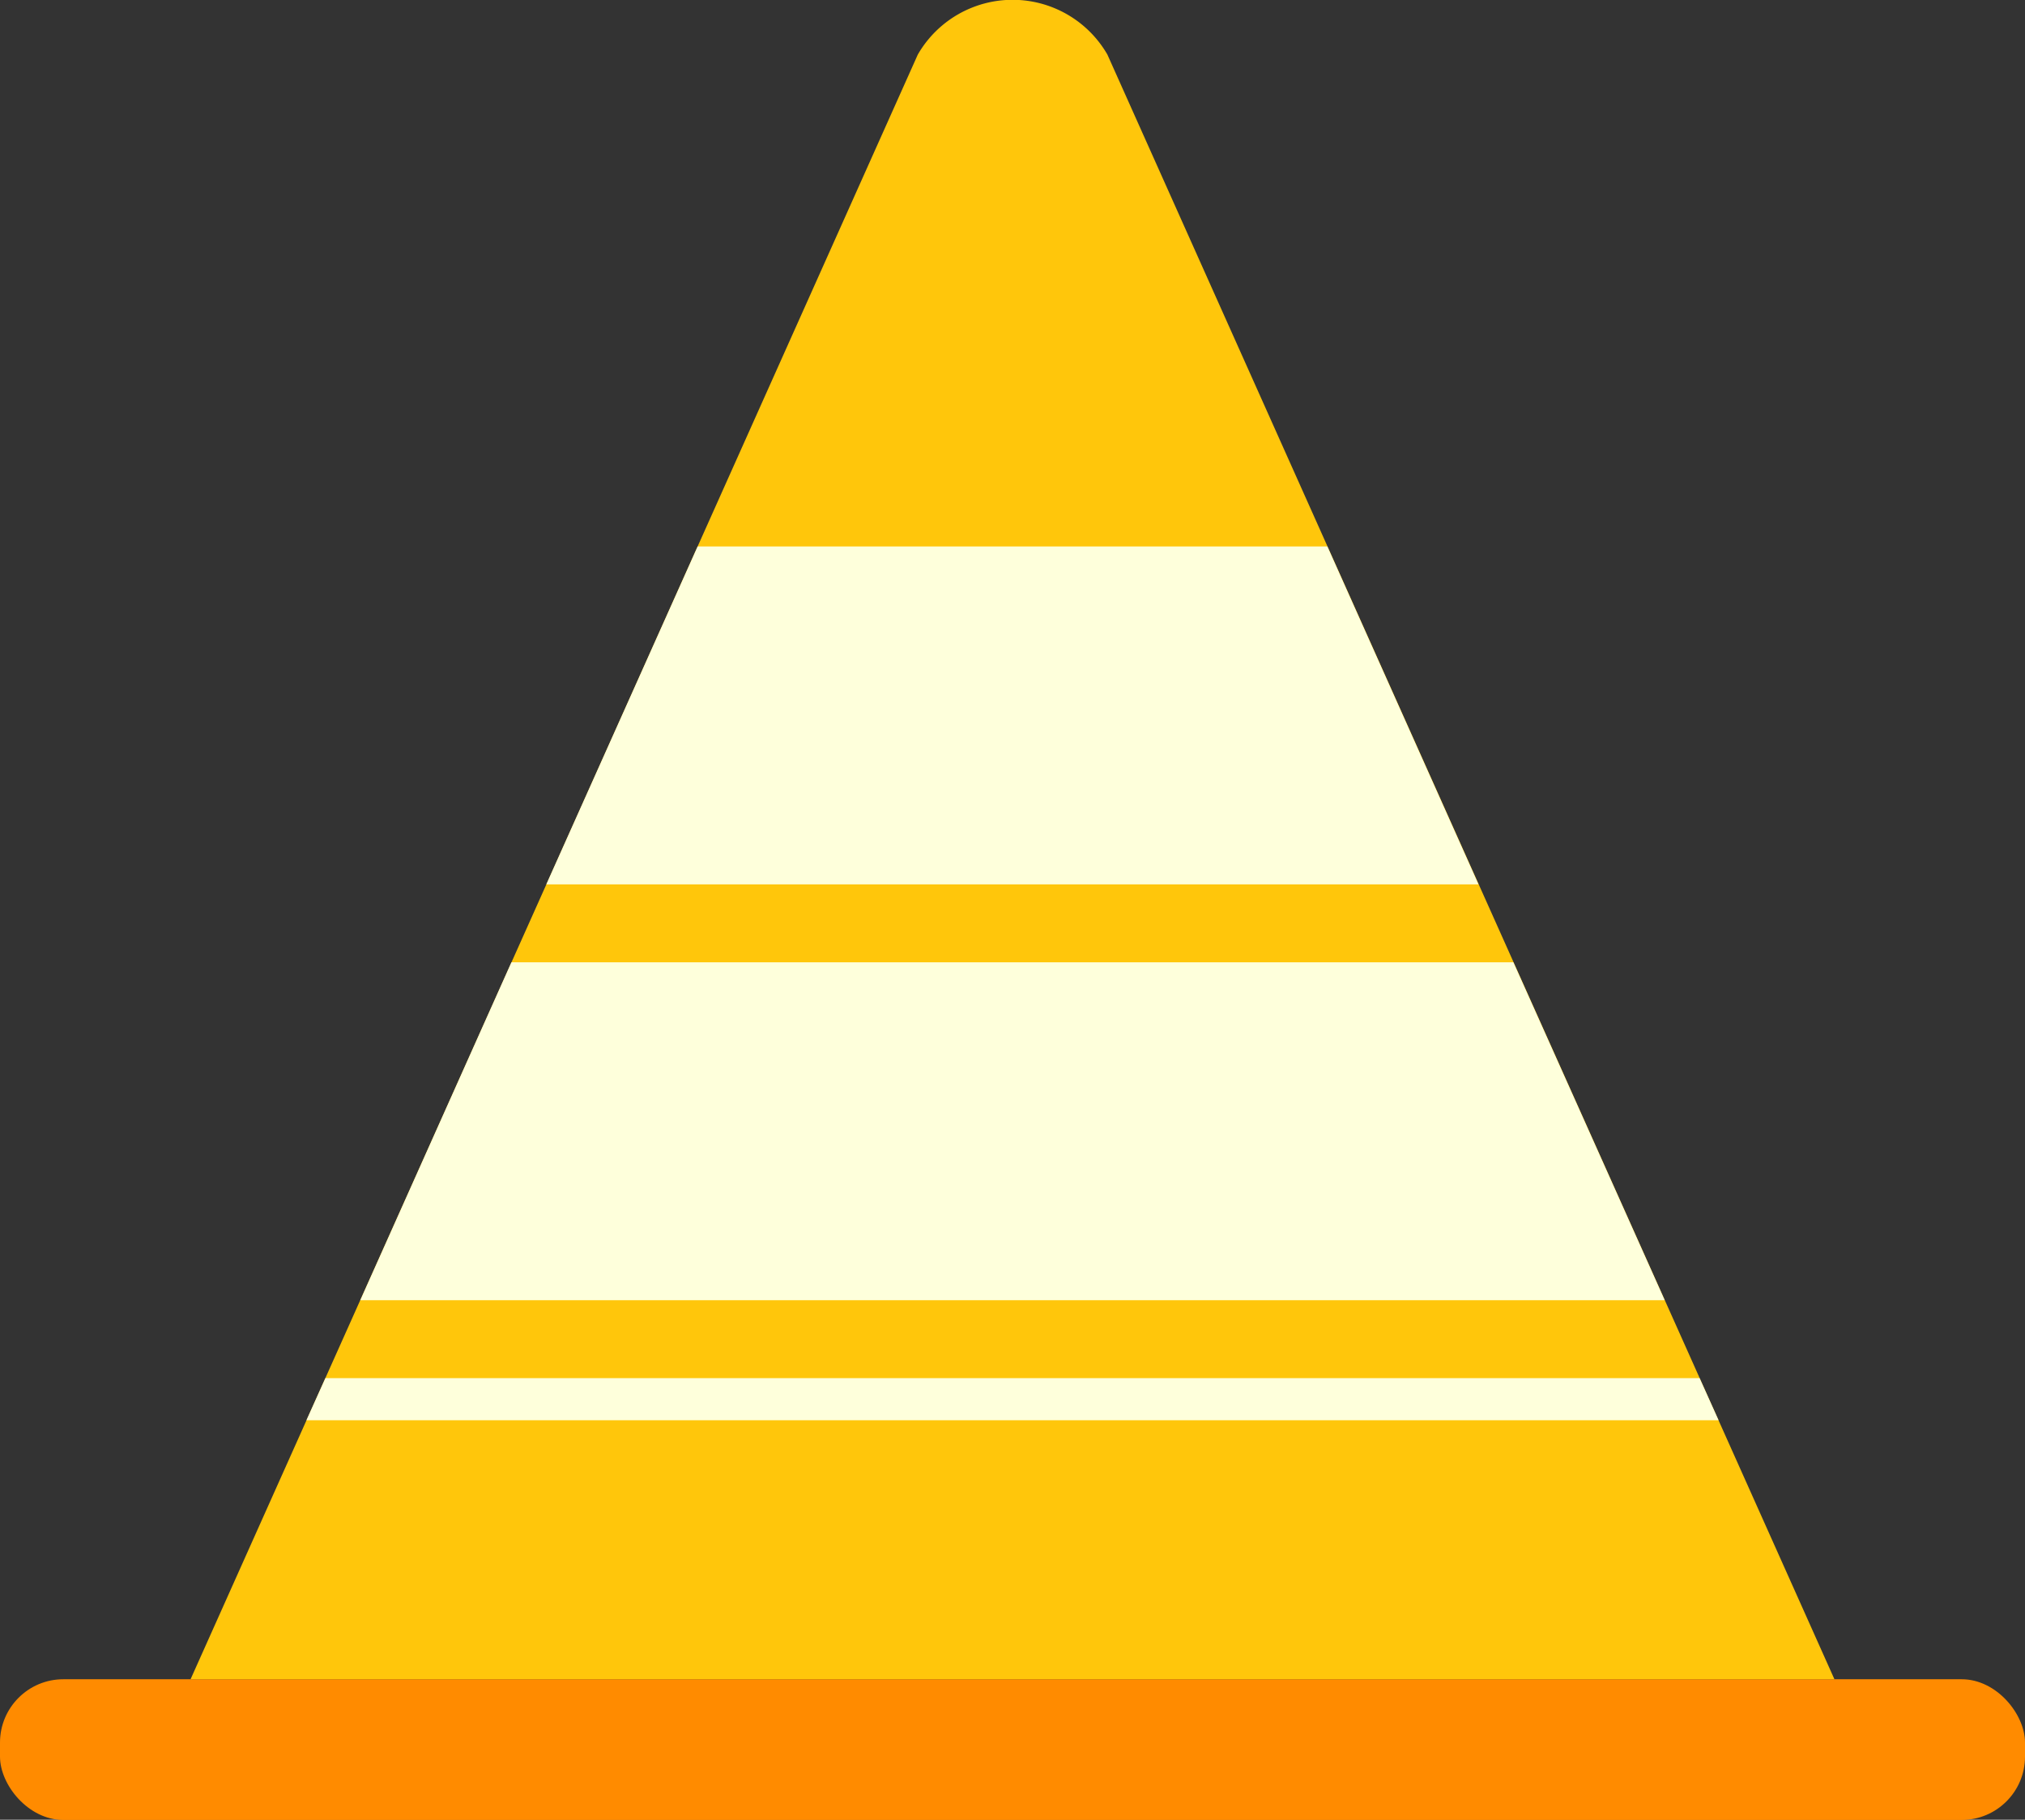 <svg xmlns="http://www.w3.org/2000/svg" viewBox="0 0 106.79 95.97"><rect x="0" y="0" width="106.79" height="95.97" fill="#333333" stroke="none"/><defs><style>.cls-1{fill:#ff8b00;}.cls-2{fill:#ffc60b;}.cls-3{fill:#feffdb;}</style></defs><title>Ресурс 1</title><g id="Слой_2" data-name="Слой 2"><g id="OBJECTS"><g id="_Группа_" data-name="&lt;Группа&gt;"><rect id="_Прямоугольник_" data-name="&lt;Прямоугольник&gt;" class="cls-1" y="88.56" width="106.79" height="7.42" rx="3.34" ry="3.34"/><g id="_Группа_2" data-name="&lt;Группа&gt;"><path id="_Контур_" data-name="&lt;Контур&gt;" class="cls-2" d="M48.4,2.88a5.77,5.77,0,0,1,10,0L96.74,88.56H10.05Z"/><g id="_Группа_3" data-name="&lt;Группа&gt;"><polygon id="_Контур_2" data-name="&lt;Контур&gt;" class="cls-3" points="28.81 46.64 77.97 46.64 70 28.82 36.79 28.82 28.81 46.64"/><polygon id="_Контур_3" data-name="&lt;Контур&gt;" class="cls-3" points="19 68.57 87.79 68.57 79.81 50.75 26.97 50.75 19 68.57"/><polygon id="_Контур_4" data-name="&lt;Контур&gt;" class="cls-3" points="16.16 74.9 90.63 74.9 89.63 72.68 17.16 72.68 16.16 74.9"/></g></g></g></g></g></svg>